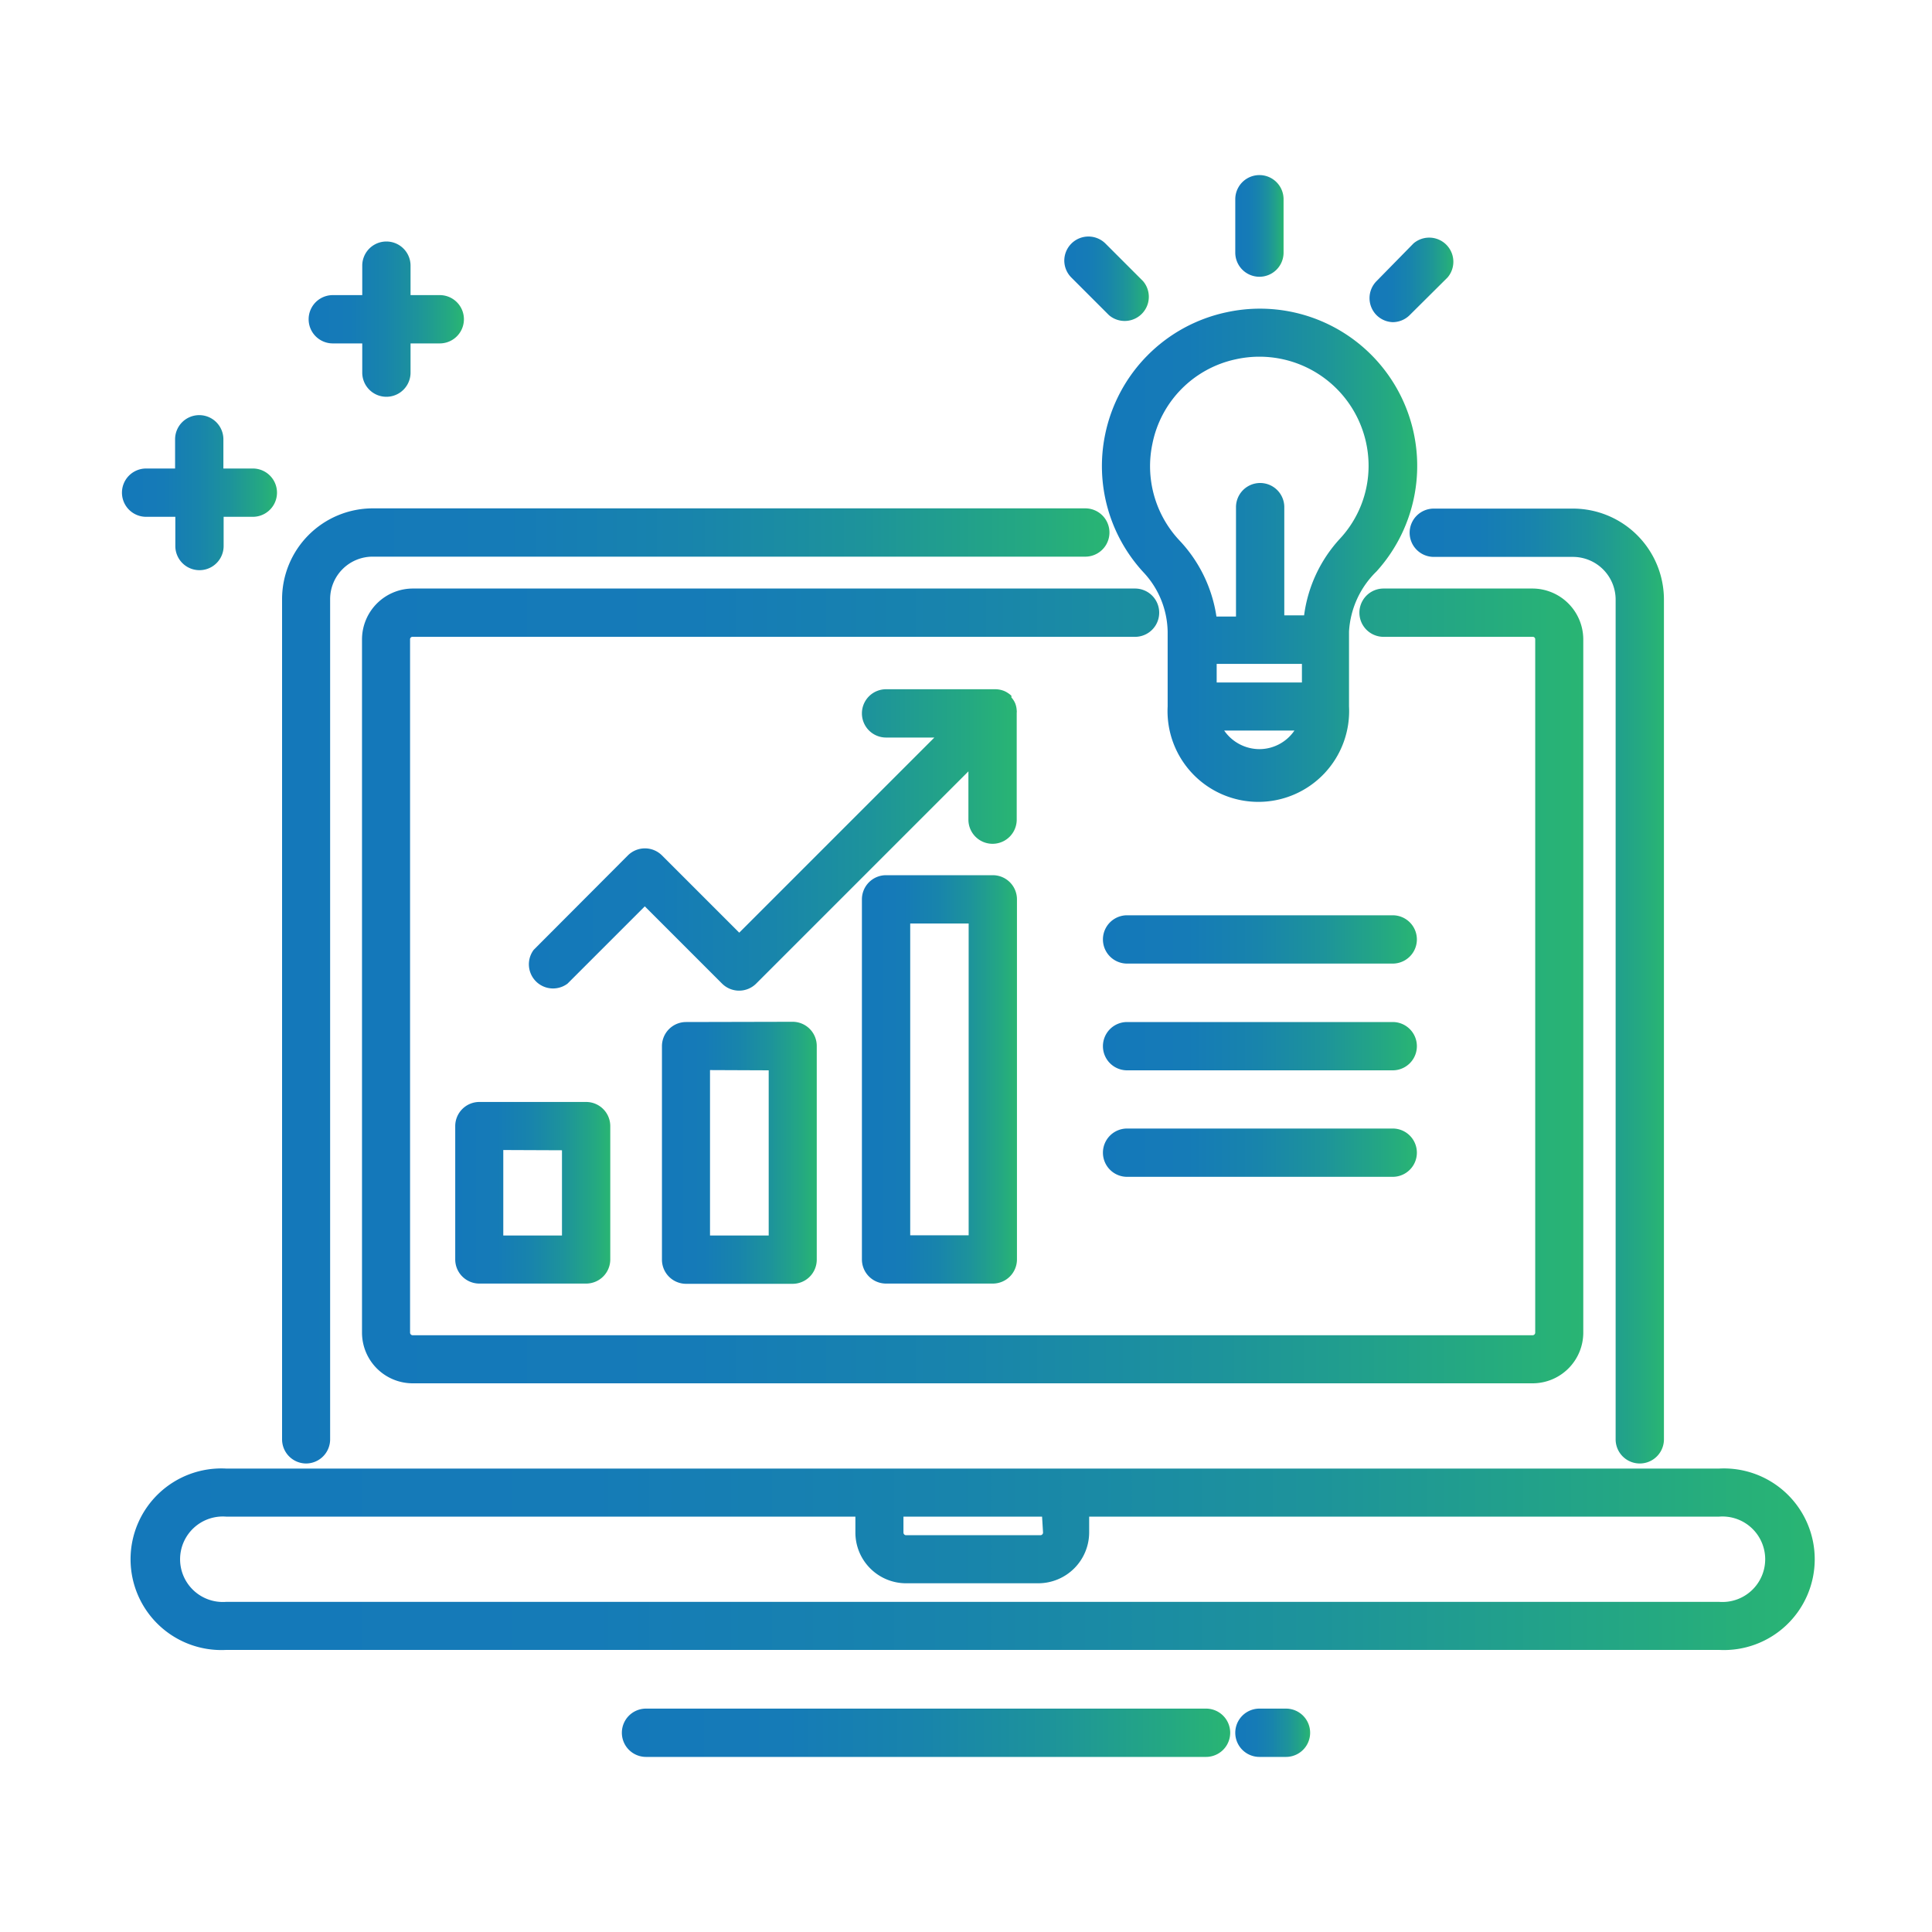 <svg id="CyberCube" xmlns="http://www.w3.org/2000/svg" xmlns:xlink="http://www.w3.org/1999/xlink" width="80" height="80" viewBox="0 0 80 80"><defs><style>.cls-1{fill:url(#linear-gradient);}.cls-2{fill:url(#linear-gradient-2);}.cls-3{fill:url(#linear-gradient-3);}.cls-4{fill:url(#linear-gradient-4);}.cls-5{fill:url(#linear-gradient-5);}.cls-6{fill:url(#linear-gradient-6);}.cls-7{fill:url(#linear-gradient-7);}.cls-8{fill:url(#linear-gradient-8);}.cls-9{fill:url(#linear-gradient-9);}.cls-10{fill:url(#linear-gradient-10);}.cls-11{fill:url(#linear-gradient-11);}.cls-12{fill:url(#linear-gradient-12);}.cls-13{fill:url(#linear-gradient-13);}.cls-14{fill:url(#linear-gradient-14);}.cls-15{fill:url(#linear-gradient-15);}.cls-16{fill:url(#linear-gradient-16);}.cls-17{fill:url(#linear-gradient-17);}.cls-18{fill:url(#linear-gradient-18);}.cls-19{fill:url(#linear-gradient-19);}</style><linearGradient id="linear-gradient" x1="5.6" y1="64.57" x2="74.95" y2="64.57" gradientUnits="userSpaceOnUse"><stop offset="0" stop-color="#1478ba"/><stop offset="0.27" stop-color="#157bb7"/><stop offset="0.49" stop-color="#1884ac"/><stop offset="0.7" stop-color="#1d939b"/><stop offset="0.9" stop-color="#24a882"/><stop offset="1" stop-color="#29b573"/></linearGradient><linearGradient id="linear-gradient-2" x1="12.78" y1="13.22" x2="19.19" y2="13.22" xlink:href="#linear-gradient"/><linearGradient id="linear-gradient-3" x1="5.05" y1="20.4" x2="11.46" y2="20.4" xlink:href="#linear-gradient"/><linearGradient id="linear-gradient-4" x1="45.63" y1="22.89" x2="58.66" y2="22.89" xlink:href="#linear-gradient"/><linearGradient id="linear-gradient-5" x1="51.15" y1="9.36" x2="53.14" y2="9.36" xlink:href="#linear-gradient"/><linearGradient id="linear-gradient-6" x1="44.07" y1="11.57" x2="47.62" y2="11.57" xlink:href="#linear-gradient"/><linearGradient id="linear-gradient-7" x1="56.67" y1="11.57" x2="60.23" y2="11.57" xlink:href="#linear-gradient"/><linearGradient id="linear-gradient-8" x1="14.99" y1="40.83" x2="65.56" y2="40.83" xlink:href="#linear-gradient"/><linearGradient id="linear-gradient-9" x1="11.68" y1="40.83" x2="45.94" y2="40.83" xlink:href="#linear-gradient"/><linearGradient id="linear-gradient-10" x1="58.37" y1="40.83" x2="68.88" y2="40.83" xlink:href="#linear-gradient"/><linearGradient id="linear-gradient-11" x1="18.85" y1="49.39" x2="25.26" y2="49.39" xlink:href="#linear-gradient"/><linearGradient id="linear-gradient-12" x1="27.41" y1="47.73" x2="33.82" y2="47.73" xlink:href="#linear-gradient"/><linearGradient id="linear-gradient-13" x1="35.69" y1="44.69" x2="42.1" y2="44.69" xlink:href="#linear-gradient"/><linearGradient id="linear-gradient-14" x1="21.81" y1="34.76" x2="42.1" y2="34.76" xlink:href="#linear-gradient"/><linearGradient id="linear-gradient-15" x1="45.63" y1="47.73" x2="58.66" y2="47.73" xlink:href="#linear-gradient"/><linearGradient id="linear-gradient-16" x1="45.63" y1="43.31" x2="58.66" y2="43.31" xlink:href="#linear-gradient"/><linearGradient id="linear-gradient-17" x1="45.63" y1="38.9" x2="58.66" y2="38.9" xlink:href="#linear-gradient"/><linearGradient id="linear-gradient-18" x1="51.15" y1="71.75" x2="54.25" y2="71.75" xlink:href="#linear-gradient"/><linearGradient id="linear-gradient-19" x1="25.75" y1="71.75" x2="50.93" y2="71.75" xlink:href="#linear-gradient"/></defs><title>enhanced information</title><g id="enhanced_information" data-name="enhanced information"><path class="cls-1" d="M71.19,60.81H9.36a3.76,3.76,0,1,0,0,7.51H71.19a3.76,3.76,0,1,0,0-7.51Zm-28,2.65a.11.11,0,0,1-.11.11H37.52a.11.11,0,0,1-.11-.11V62.8h5.74Zm-5.63,2.1H43a2.11,2.11,0,0,0,2.1-2.1V62.8H71.19a1.77,1.77,0,1,1,0,3.53H9.36a1.77,1.77,0,1,1,0-3.53H35.42v.66A2.1,2.1,0,0,0,37.52,65.56Z"/><path class="cls-2" d="M13.78,14.22H15v1.21a1,1,0,1,0,2,0V14.22h1.21a1,1,0,1,0,0-2H17V11a1,1,0,0,0-2,0v1.22H13.78a1,1,0,1,0,0,2Z"/><path class="cls-3" d="M7.26,21.4v1.21a1,1,0,0,0,2,0V21.4h1.21a1,1,0,0,0,0-2H9.25V18.19a1,1,0,0,0-2,0V19.4H6.05a1,1,0,0,0,0,2Z"/><path class="cls-4" d="M45.76,18a6.48,6.48,0,0,0,1.59,5.7,3.68,3.68,0,0,1,1,2.46v3.09a3.76,3.76,0,1,0,7.51,0V26.15A3.77,3.77,0,0,1,57,23.66a6.51,6.51,0,0,0-6.21-10.73A6.51,6.51,0,0,0,45.76,18Zm8.15,9.49v.77H50.38v-.77Zm-.31,2.76a1.76,1.76,0,0,1-1.45.77,1.78,1.78,0,0,1-1.46-.77ZM47.72,18.37a4.47,4.47,0,0,1,3.44-3.49,4.52,4.52,0,0,1,5.51,4.42,4.43,4.43,0,0,1-1.18,3A5.79,5.79,0,0,0,54,25.48h-.82V21a1,1,0,0,0-2,0v4.53h-.81a5.83,5.83,0,0,0-1.53-3.15A4.49,4.49,0,0,1,47.72,18.37Z"/><path class="cls-5" d="M52.15,11.46a1,1,0,0,0,1-1V8.25a1,1,0,0,0-2,0v2.21A1,1,0,0,0,52.15,11.46Z"/><path class="cls-6" d="M45.92,13.05a1,1,0,0,0,1.41-1.41l-1.56-1.56a1,1,0,0,0-1.7.71,1,1,0,0,0,.29.7Z"/><path class="cls-7" d="M57.67,13.34a1,1,0,0,0,.7-.29l1.57-1.56a1,1,0,0,0-1.41-1.41L57,11.64a1,1,0,0,0,0,1.41A1,1,0,0,0,57.67,13.34Z"/><path class="cls-8" d="M47,24.37H17.09a2.11,2.11,0,0,0-2.1,2.1V55.18a2.1,2.1,0,0,0,2.1,2.1H63.46a2.1,2.1,0,0,0,2.1-2.1V26.47a2.11,2.11,0,0,0-2.1-2.1H57.29a1,1,0,0,0,0,2h6.17a.1.1,0,0,1,.11.1V55.18a.11.11,0,0,1-.11.11H17.09a.11.11,0,0,1-.11-.11V26.47a.1.1,0,0,1,.11-.1H47a1,1,0,0,0,0-2Z"/><path class="cls-9" d="M12.67,60.6a1,1,0,0,0,1-1V24.82a1.76,1.76,0,0,1,1.76-1.77H44.94a1,1,0,1,0,0-2H15.43a3.76,3.76,0,0,0-3.75,3.76V59.6A1,1,0,0,0,12.67,60.6Z"/><path class="cls-10" d="M58.37,22.06a1,1,0,0,0,1,1h5.76a1.77,1.77,0,0,1,1.77,1.77V59.6a1,1,0,1,0,2,0V24.82a3.77,3.77,0,0,0-3.76-3.76H59.36A1,1,0,0,0,58.37,22.06Z"/><path class="cls-11" d="M19.85,45.63a1,1,0,0,0-1,1v5.52a1,1,0,0,0,1,1h4.42a1,1,0,0,0,1-1V46.63a1,1,0,0,0-1-1Zm3.42,2v3.53H20.84V47.62Z"/><path class="cls-12" d="M28.41,42.32a1,1,0,0,0-1,1v8.84a1,1,0,0,0,1,1h4.41a1,1,0,0,0,1-1V43.31a1,1,0,0,0-1-1Zm3.42,2v6.84H29.4V44.31Z"/><path class="cls-13" d="M41.11,36.24H36.69a1,1,0,0,0-1,1V52.15a1,1,0,0,0,1,1h4.42a1,1,0,0,0,1-1V37.24A1,1,0,0,0,41.11,36.24Zm-1,2V51.15H37.69V38.24Z"/><path class="cls-14" d="M42.1,29.51a.29.29,0,0,0,0-.09.94.94,0,0,0-.06-.29.89.89,0,0,0-.16-.25l0-.07,0,0a1.07,1.07,0,0,0-.28-.19,1,1,0,0,0-.38-.08H36.69a1,1,0,0,0,0,2h2l-8.08,8.08-3.2-3.2a1,1,0,0,0-1.41,0l-3.9,3.91a1,1,0,0,0,1.4,1.4l3.2-3.2,3.2,3.2a1,1,0,0,0,1.41,0l8.79-8.79v2a1,1,0,0,0,2,0Z"/><path class="cls-15" d="M57.67,46.73h-11a1,1,0,0,0,0,2h11a1,1,0,0,0,0-2Z"/><path class="cls-16" d="M57.67,42.32h-11a1,1,0,1,0,0,2h11a1,1,0,0,0,0-2Z"/><path class="cls-17" d="M57.67,37.9h-11a1,1,0,1,0,0,2h11a1,1,0,0,0,0-2Z"/><path class="cls-18" d="M53.25,70.75h-1.1a1,1,0,1,0,0,2h1.1a1,1,0,1,0,0-2Z"/><path class="cls-19" d="M49.94,70.75H26.75a1,1,0,1,0,0,2H49.94a1,1,0,0,0,0-2Z"/></g></svg>